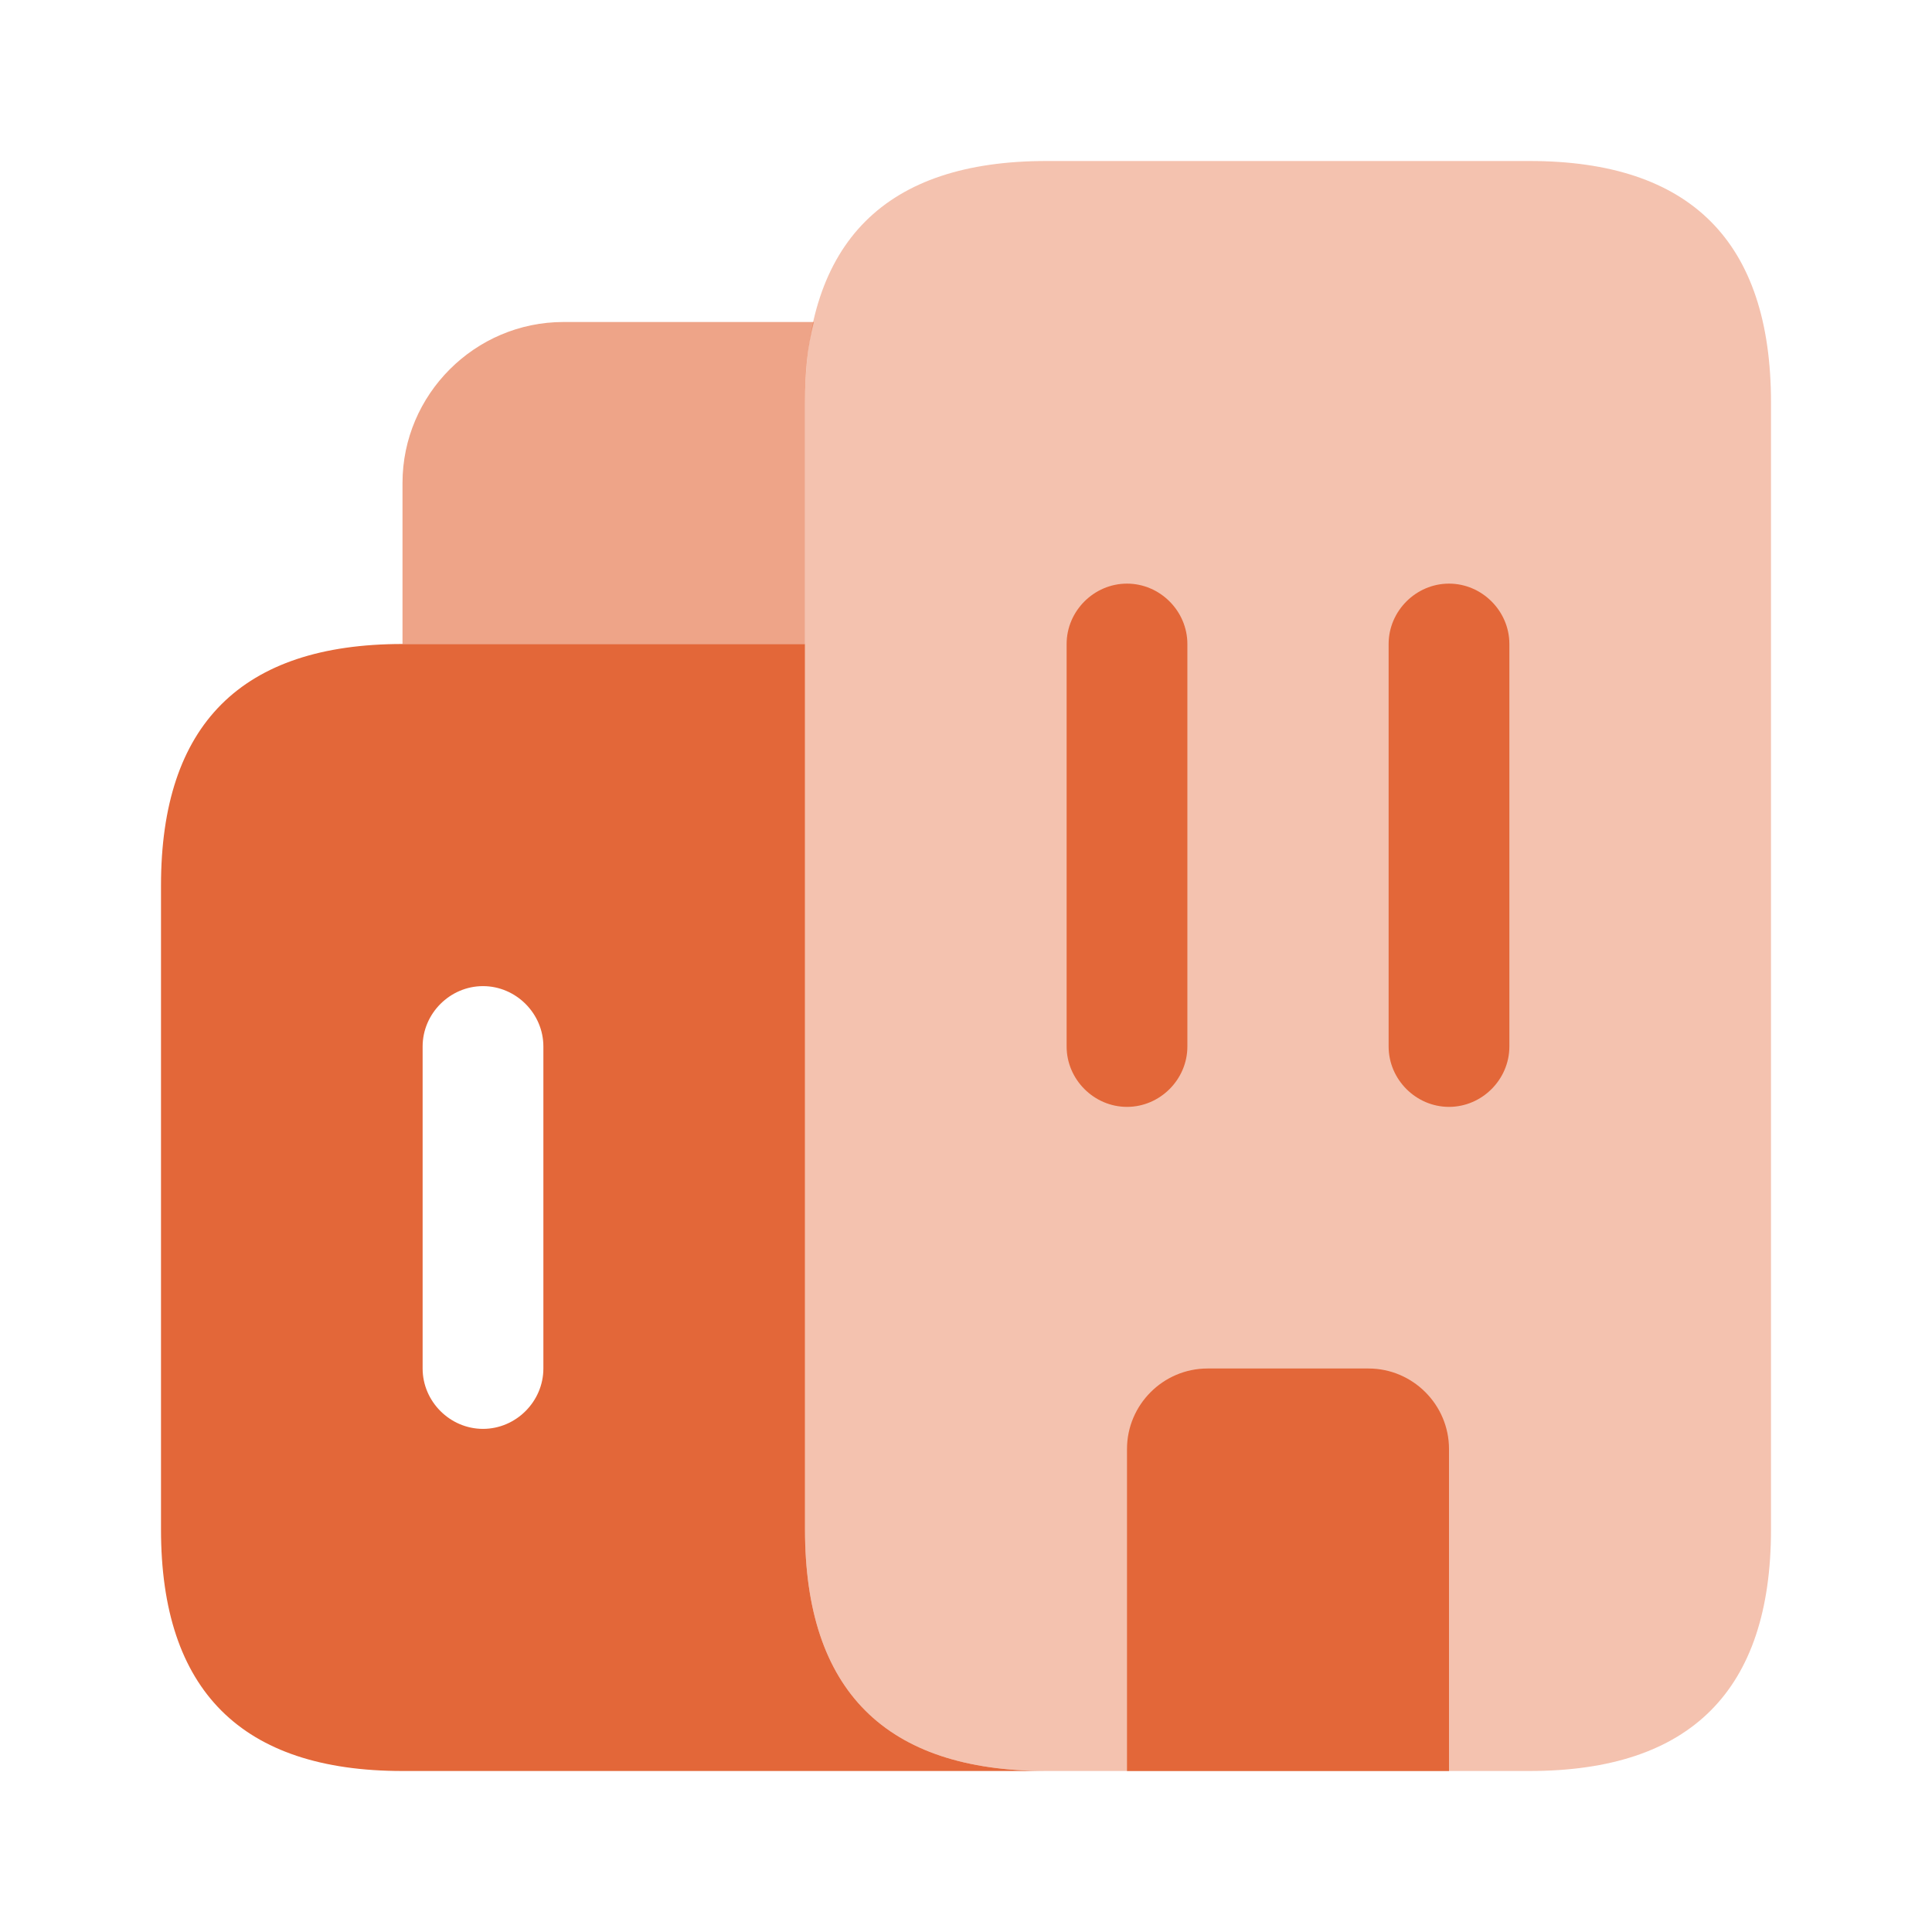 <svg width="24" height="24" viewBox="0 0 24 24" fill="none" xmlns="http://www.w3.org/2000/svg">
    <path opacity="0.6" d="M10.11 4C10.03 4.3 10 4.63 10 5V8H5V6C5 4.9 5.9 4 7 4H10.11Z"
        fill="#E36739" />
    <path
        d="M10 19V8H5C3 8 2 9 2 11V19C2 21 3 22 5 22H13C11 22 10 21 10 19ZM6.75 17C6.75 17.41 6.41 17.75 6 17.75C5.59 17.75 5.25 17.41 5.25 17V13C5.25 12.59 5.59 12.25 6 12.25C6.41 12.25 6.75 12.59 6.75 13V17Z"
        fill="#E36739" />
    <path opacity="0.4"
        d="M14 22H13C11 22 10 21 10 19V5C10 3 11 2 13 2H19C21 2 22 3 22 5V19C22 21 21 22 19 22H18"
        fill="#E36739" />
    <path d="M18 18V22H14V18C14 17.45 14.45 17 15 17H17C17.55 17 18 17.45 18 18Z" fill="#E36739" />
    <path
        d="M14 13.75C13.59 13.75 13.25 13.41 13.25 13V8C13.25 7.59 13.59 7.25 14 7.25C14.41 7.25 14.75 7.59 14.75 8V13C14.75 13.41 14.41 13.75 14 13.75Z"
        fill="#E36739" />
    <path
        d="M18 13.75C17.59 13.75 17.25 13.41 17.25 13V8C17.25 7.59 17.59 7.25 18 7.25C18.41 7.25 18.75 7.59 18.75 8V13C18.75 13.41 18.41 13.75 18 13.75Z"
        fill="#E36739" />
</svg>
    